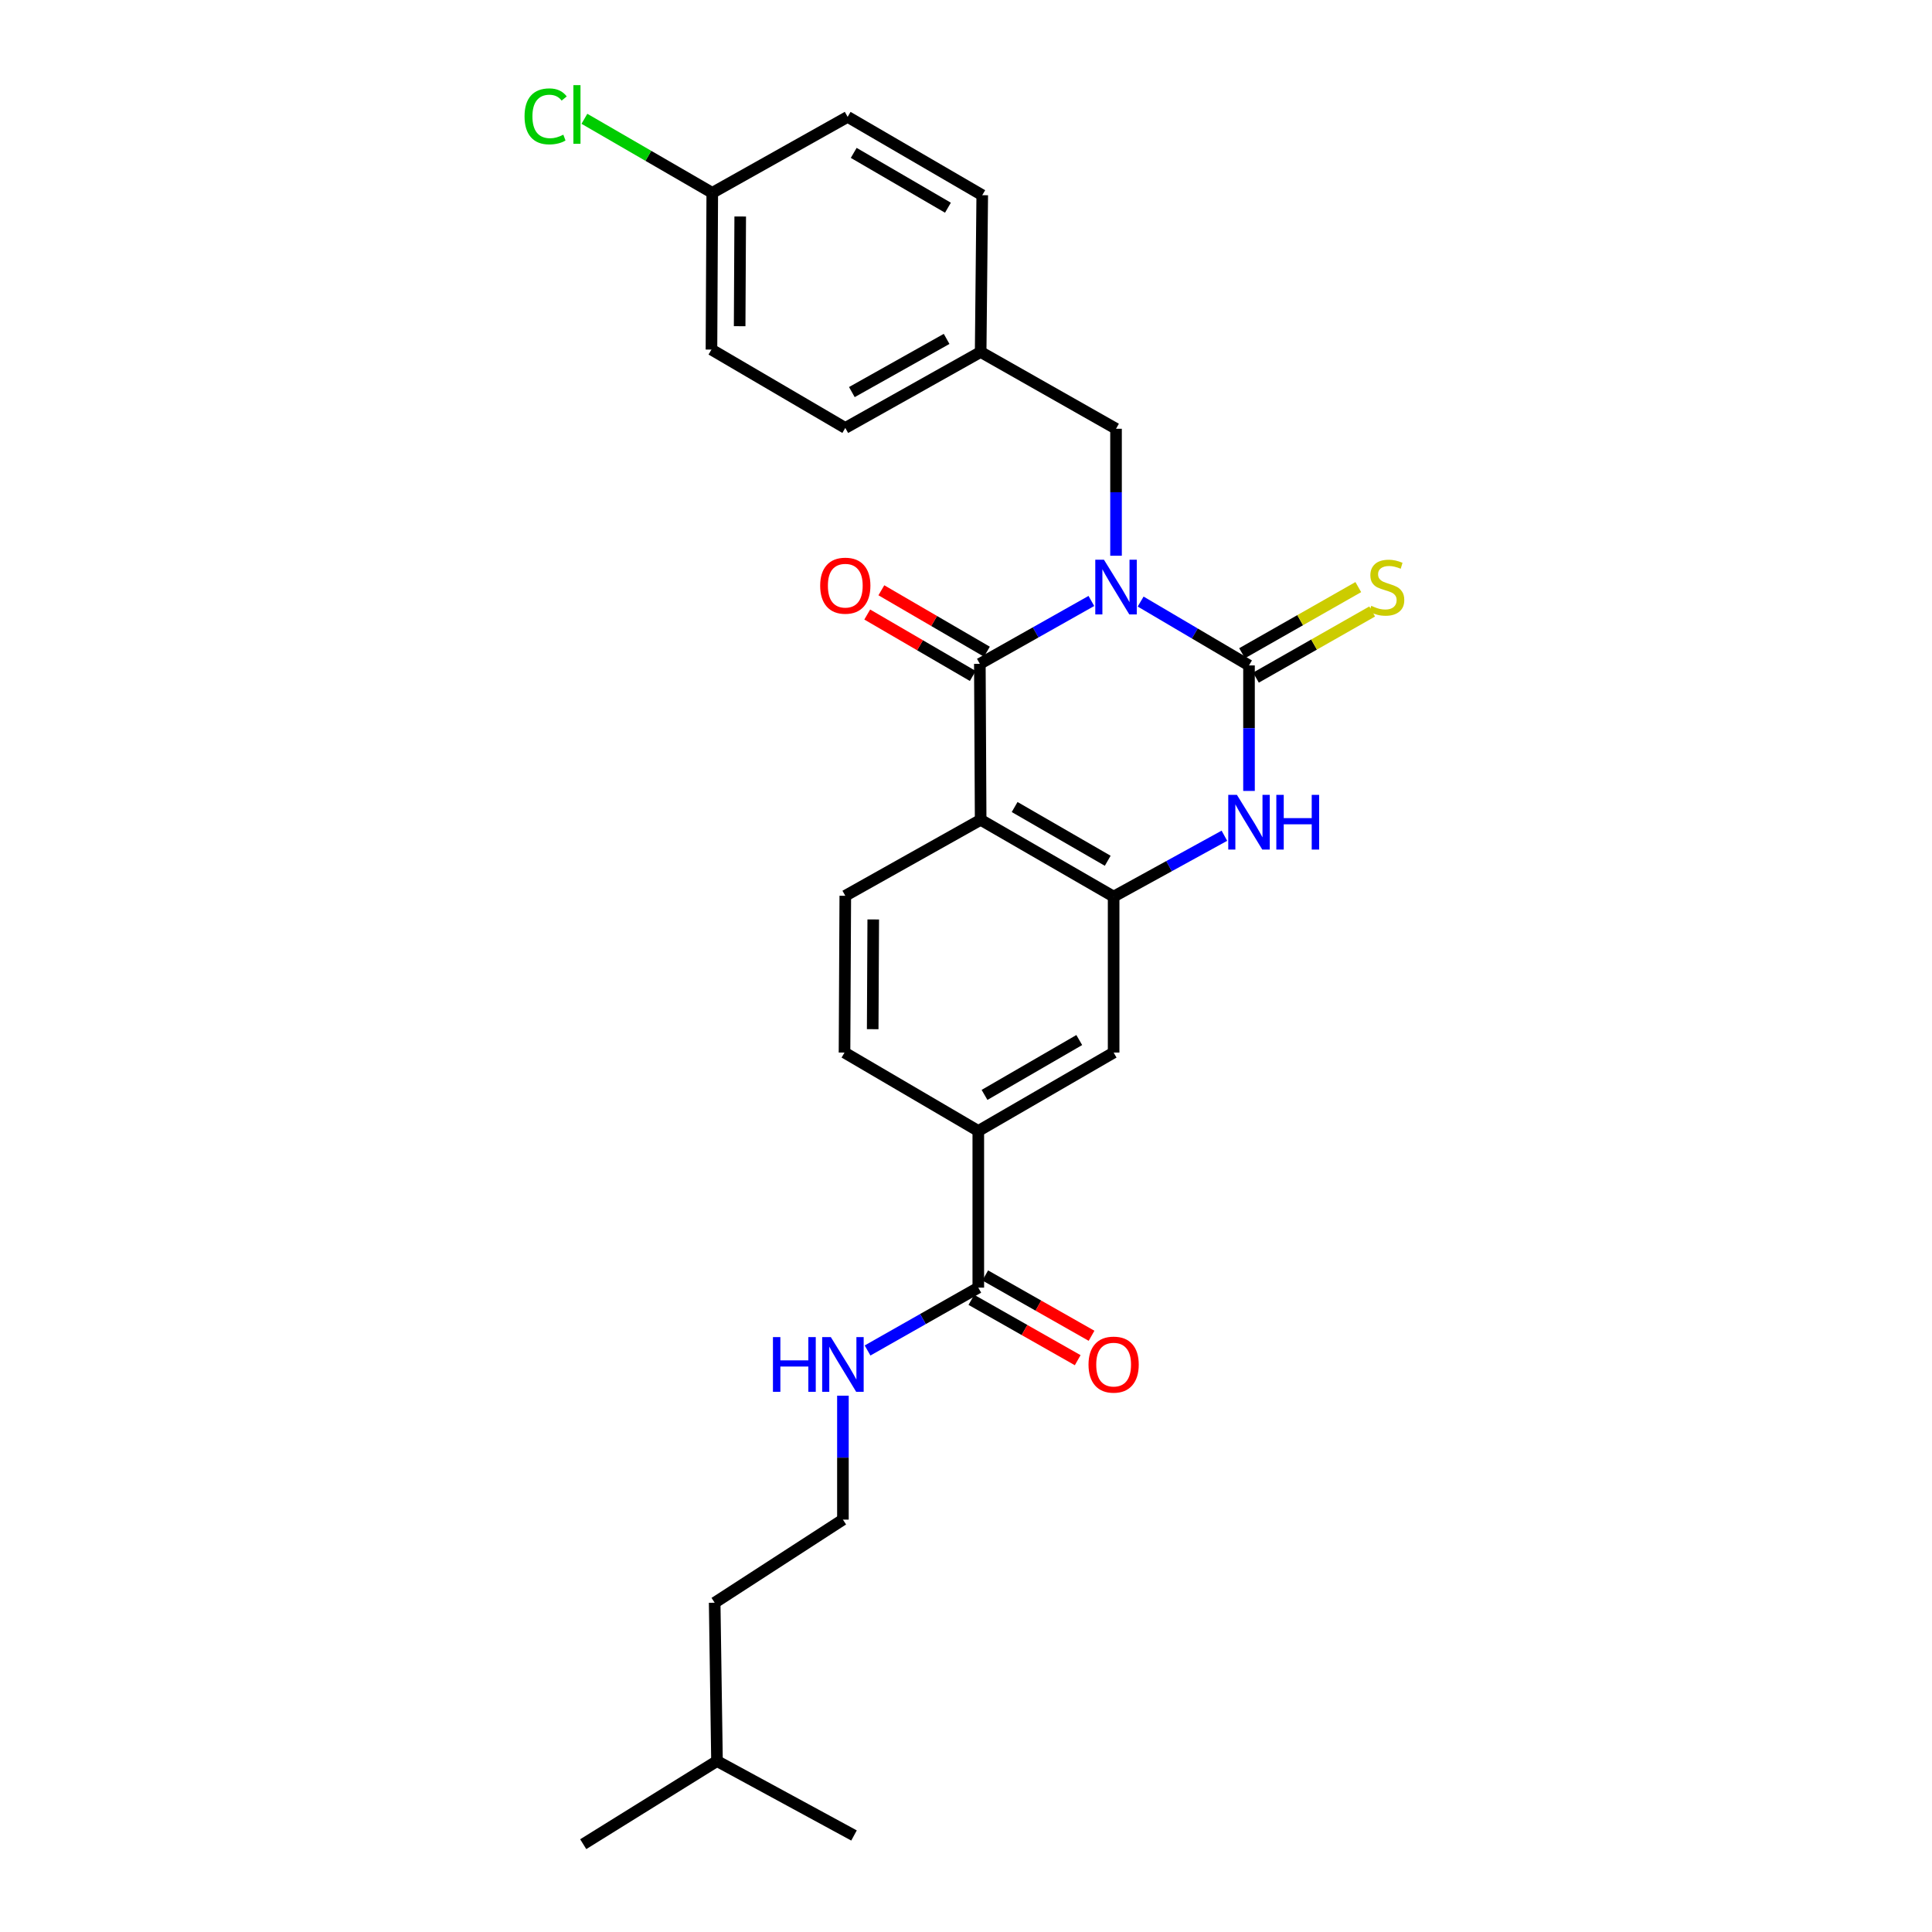 <?xml version='1.0' encoding='iso-8859-1'?>
<svg version='1.1' baseProfile='full'
              xmlns='http://www.w3.org/2000/svg'
                      xmlns:rdkit='http://www.rdkit.org/xml'
                      xmlns:xlink='http://www.w3.org/1999/xlink'
                  xml:space='preserve'
width='1000px' height='1000px' viewBox='0 0 1000 1000'>
<!-- END OF HEADER -->
<rect style='opacity:1.0;fill:#FFFFFF;stroke:none' width='1000' height='1000' x='0' y='0'> </rect>
<path class='bond-0' d='M 590.393,311.368 L 618.438,327.897' style='fill:none;fill-rule:evenodd;stroke:#0000FF;stroke-width:6px;stroke-linecap:butt;stroke-linejoin:miter;stroke-opacity:1' />
<path class='bond-0' d='M 618.438,327.897 L 646.483,344.425' style='fill:none;fill-rule:evenodd;stroke:#000000;stroke-width:6px;stroke-linecap:butt;stroke-linejoin:miter;stroke-opacity:1' />
<path class='bond-1' d='M 564.892,311.057 L 536.029,327.329' style='fill:none;fill-rule:evenodd;stroke:#0000FF;stroke-width:6px;stroke-linecap:butt;stroke-linejoin:miter;stroke-opacity:1' />
<path class='bond-1' d='M 536.029,327.329 L 507.165,343.602' style='fill:none;fill-rule:evenodd;stroke:#000000;stroke-width:6px;stroke-linecap:butt;stroke-linejoin:miter;stroke-opacity:1' />
<path class='bond-6' d='M 577.655,287.653 L 577.655,254.79' style='fill:none;fill-rule:evenodd;stroke:#0000FF;stroke-width:6px;stroke-linecap:butt;stroke-linejoin:miter;stroke-opacity:1' />
<path class='bond-6' d='M 577.655,254.79 L 577.655,221.926' style='fill:none;fill-rule:evenodd;stroke:#000000;stroke-width:6px;stroke-linecap:butt;stroke-linejoin:miter;stroke-opacity:1' />
<path class='bond-3' d='M 646.483,344.425 L 646.483,376.907' style='fill:none;fill-rule:evenodd;stroke:#000000;stroke-width:6px;stroke-linecap:butt;stroke-linejoin:miter;stroke-opacity:1' />
<path class='bond-3' d='M 646.483,376.907 L 646.483,409.388' style='fill:none;fill-rule:evenodd;stroke:#0000FF;stroke-width:6px;stroke-linecap:butt;stroke-linejoin:miter;stroke-opacity:1' />
<path class='bond-10' d='M 650.076,350.738 L 680.155,333.623' style='fill:none;fill-rule:evenodd;stroke:#000000;stroke-width:6px;stroke-linecap:butt;stroke-linejoin:miter;stroke-opacity:1' />
<path class='bond-10' d='M 680.155,333.623 L 710.234,316.508' style='fill:none;fill-rule:evenodd;stroke:#CCCC00;stroke-width:6px;stroke-linecap:butt;stroke-linejoin:miter;stroke-opacity:1' />
<path class='bond-10' d='M 642.891,338.112 L 672.97,320.997' style='fill:none;fill-rule:evenodd;stroke:#000000;stroke-width:6px;stroke-linecap:butt;stroke-linejoin:miter;stroke-opacity:1' />
<path class='bond-10' d='M 672.97,320.997 L 703.05,303.881' style='fill:none;fill-rule:evenodd;stroke:#CCCC00;stroke-width:6px;stroke-linecap:butt;stroke-linejoin:miter;stroke-opacity:1' />
<path class='bond-2' d='M 507.165,343.602 L 507.585,424.334' style='fill:none;fill-rule:evenodd;stroke:#000000;stroke-width:6px;stroke-linecap:butt;stroke-linejoin:miter;stroke-opacity:1' />
<path class='bond-11' d='M 510.819,337.324 L 483.505,321.425' style='fill:none;fill-rule:evenodd;stroke:#000000;stroke-width:6px;stroke-linecap:butt;stroke-linejoin:miter;stroke-opacity:1' />
<path class='bond-11' d='M 483.505,321.425 L 456.191,305.525' style='fill:none;fill-rule:evenodd;stroke:#FF0000;stroke-width:6px;stroke-linecap:butt;stroke-linejoin:miter;stroke-opacity:1' />
<path class='bond-11' d='M 503.511,349.879 L 476.197,333.98' style='fill:none;fill-rule:evenodd;stroke:#000000;stroke-width:6px;stroke-linecap:butt;stroke-linejoin:miter;stroke-opacity:1' />
<path class='bond-11' d='M 476.197,333.98 L 448.882,318.08' style='fill:none;fill-rule:evenodd;stroke:#FF0000;stroke-width:6px;stroke-linecap:butt;stroke-linejoin:miter;stroke-opacity:1' />
<path class='bond-4' d='M 507.585,424.334 L 576.413,464.075' style='fill:none;fill-rule:evenodd;stroke:#000000;stroke-width:6px;stroke-linecap:butt;stroke-linejoin:miter;stroke-opacity:1' />
<path class='bond-4' d='M 525.173,417.714 L 573.353,445.533' style='fill:none;fill-rule:evenodd;stroke:#000000;stroke-width:6px;stroke-linecap:butt;stroke-linejoin:miter;stroke-opacity:1' />
<path class='bond-8' d='M 507.585,424.334 L 437.522,463.655' style='fill:none;fill-rule:evenodd;stroke:#000000;stroke-width:6px;stroke-linecap:butt;stroke-linejoin:miter;stroke-opacity:1' />
<path class='bond-27' d='M 633.745,432.576 L 605.079,448.325' style='fill:none;fill-rule:evenodd;stroke:#0000FF;stroke-width:6px;stroke-linecap:butt;stroke-linejoin:miter;stroke-opacity:1' />
<path class='bond-27' d='M 605.079,448.325 L 576.413,464.075' style='fill:none;fill-rule:evenodd;stroke:#000000;stroke-width:6px;stroke-linecap:butt;stroke-linejoin:miter;stroke-opacity:1' />
<path class='bond-7' d='M 576.413,464.075 L 576.413,544.807' style='fill:none;fill-rule:evenodd;stroke:#000000;stroke-width:6px;stroke-linecap:butt;stroke-linejoin:miter;stroke-opacity:1' />
<path class='bond-5' d='M 506.366,666.482 L 506.366,585.379' style='fill:none;fill-rule:evenodd;stroke:#000000;stroke-width:6px;stroke-linecap:butt;stroke-linejoin:miter;stroke-opacity:1' />
<path class='bond-13' d='M 502.781,672.8 L 530.297,688.417' style='fill:none;fill-rule:evenodd;stroke:#000000;stroke-width:6px;stroke-linecap:butt;stroke-linejoin:miter;stroke-opacity:1' />
<path class='bond-13' d='M 530.297,688.417 L 557.814,704.035' style='fill:none;fill-rule:evenodd;stroke:#FF0000;stroke-width:6px;stroke-linecap:butt;stroke-linejoin:miter;stroke-opacity:1' />
<path class='bond-13' d='M 509.952,660.165 L 537.468,675.783' style='fill:none;fill-rule:evenodd;stroke:#000000;stroke-width:6px;stroke-linecap:butt;stroke-linejoin:miter;stroke-opacity:1' />
<path class='bond-13' d='M 537.468,675.783 L 564.984,691.401' style='fill:none;fill-rule:evenodd;stroke:#FF0000;stroke-width:6px;stroke-linecap:butt;stroke-linejoin:miter;stroke-opacity:1' />
<path class='bond-14' d='M 506.366,666.482 L 477.708,682.743' style='fill:none;fill-rule:evenodd;stroke:#000000;stroke-width:6px;stroke-linecap:butt;stroke-linejoin:miter;stroke-opacity:1' />
<path class='bond-14' d='M 477.708,682.743 L 449.049,699.003' style='fill:none;fill-rule:evenodd;stroke:#0000FF;stroke-width:6px;stroke-linecap:butt;stroke-linejoin:miter;stroke-opacity:1' />
<path class='bond-15' d='M 577.655,221.926 L 507.585,182.186' style='fill:none;fill-rule:evenodd;stroke:#000000;stroke-width:6px;stroke-linecap:butt;stroke-linejoin:miter;stroke-opacity:1' />
<path class='bond-29' d='M 576.413,544.807 L 506.366,585.379' style='fill:none;fill-rule:evenodd;stroke:#000000;stroke-width:6px;stroke-linecap:butt;stroke-linejoin:miter;stroke-opacity:1' />
<path class='bond-29' d='M 558.624,538.322 L 509.592,566.722' style='fill:none;fill-rule:evenodd;stroke:#000000;stroke-width:6px;stroke-linecap:butt;stroke-linejoin:miter;stroke-opacity:1' />
<path class='bond-12' d='M 437.522,463.655 L 437.119,544.807' style='fill:none;fill-rule:evenodd;stroke:#000000;stroke-width:6px;stroke-linecap:butt;stroke-linejoin:miter;stroke-opacity:1' />
<path class='bond-12' d='M 451.989,475.9 L 451.706,532.706' style='fill:none;fill-rule:evenodd;stroke:#000000;stroke-width:6px;stroke-linecap:butt;stroke-linejoin:miter;stroke-opacity:1' />
<path class='bond-9' d='M 506.366,585.379 L 437.119,544.807' style='fill:none;fill-rule:evenodd;stroke:#000000;stroke-width:6px;stroke-linecap:butt;stroke-linejoin:miter;stroke-opacity:1' />
<path class='bond-22' d='M 436.295,722.407 L 436.295,754.479' style='fill:none;fill-rule:evenodd;stroke:#0000FF;stroke-width:6px;stroke-linecap:butt;stroke-linejoin:miter;stroke-opacity:1' />
<path class='bond-22' d='M 436.295,754.479 L 436.295,786.552' style='fill:none;fill-rule:evenodd;stroke:#000000;stroke-width:6px;stroke-linecap:butt;stroke-linejoin:miter;stroke-opacity:1' />
<path class='bond-18' d='M 507.585,182.186 L 508.408,101.034' style='fill:none;fill-rule:evenodd;stroke:#000000;stroke-width:6px;stroke-linecap:butt;stroke-linejoin:miter;stroke-opacity:1' />
<path class='bond-19' d='M 507.585,182.186 L 437.522,221.507' style='fill:none;fill-rule:evenodd;stroke:#000000;stroke-width:6px;stroke-linecap:butt;stroke-linejoin:miter;stroke-opacity:1' />
<path class='bond-19' d='M 489.965,175.415 L 440.922,202.94' style='fill:none;fill-rule:evenodd;stroke:#000000;stroke-width:6px;stroke-linecap:butt;stroke-linejoin:miter;stroke-opacity:1' />
<path class='bond-16' d='M 368.67,99.815 L 368.25,180.935' style='fill:none;fill-rule:evenodd;stroke:#000000;stroke-width:6px;stroke-linecap:butt;stroke-linejoin:miter;stroke-opacity:1' />
<path class='bond-16' d='M 383.134,112.058 L 382.841,168.842' style='fill:none;fill-rule:evenodd;stroke:#000000;stroke-width:6px;stroke-linecap:butt;stroke-linejoin:miter;stroke-opacity:1' />
<path class='bond-17' d='M 368.67,99.815 L 335.579,80.652' style='fill:none;fill-rule:evenodd;stroke:#000000;stroke-width:6px;stroke-linecap:butt;stroke-linejoin:miter;stroke-opacity:1' />
<path class='bond-17' d='M 335.579,80.652 L 302.487,61.489' style='fill:none;fill-rule:evenodd;stroke:#00CC00;stroke-width:6px;stroke-linecap:butt;stroke-linejoin:miter;stroke-opacity:1' />
<path class='bond-28' d='M 368.67,99.815 L 438.741,60.494' style='fill:none;fill-rule:evenodd;stroke:#000000;stroke-width:6px;stroke-linecap:butt;stroke-linejoin:miter;stroke-opacity:1' />
<path class='bond-21' d='M 508.408,101.034 L 438.741,60.494' style='fill:none;fill-rule:evenodd;stroke:#000000;stroke-width:6px;stroke-linecap:butt;stroke-linejoin:miter;stroke-opacity:1' />
<path class='bond-21' d='M 490.651,107.509 L 441.884,79.132' style='fill:none;fill-rule:evenodd;stroke:#000000;stroke-width:6px;stroke-linecap:butt;stroke-linejoin:miter;stroke-opacity:1' />
<path class='bond-20' d='M 437.522,221.507 L 368.25,180.935' style='fill:none;fill-rule:evenodd;stroke:#000000;stroke-width:6px;stroke-linecap:butt;stroke-linejoin:miter;stroke-opacity:1' />
<path class='bond-23' d='M 436.295,786.552 L 369.913,829.569' style='fill:none;fill-rule:evenodd;stroke:#000000;stroke-width:6px;stroke-linecap:butt;stroke-linejoin:miter;stroke-opacity:1' />
<path class='bond-24' d='M 369.913,829.569 L 371.116,911.52' style='fill:none;fill-rule:evenodd;stroke:#000000;stroke-width:6px;stroke-linecap:butt;stroke-linejoin:miter;stroke-opacity:1' />
<path class='bond-25' d='M 371.116,911.52 L 301.876,954.545' style='fill:none;fill-rule:evenodd;stroke:#000000;stroke-width:6px;stroke-linecap:butt;stroke-linejoin:miter;stroke-opacity:1' />
<path class='bond-26' d='M 371.116,911.52 L 442.034,950.042' style='fill:none;fill-rule:evenodd;stroke:#000000;stroke-width:6px;stroke-linecap:butt;stroke-linejoin:miter;stroke-opacity:1' />
<path  class='atom-0' d='M 571.395 289.701
L 580.675 304.701
Q 581.595 306.181, 583.075 308.861
Q 584.555 311.541, 584.635 311.701
L 584.635 289.701
L 588.395 289.701
L 588.395 318.021
L 584.515 318.021
L 574.555 301.621
Q 573.395 299.701, 572.155 297.501
Q 570.955 295.301, 570.595 294.621
L 570.595 318.021
L 566.915 318.021
L 566.915 289.701
L 571.395 289.701
' fill='#0000FF'/>
<path  class='atom-4' d='M 640.223 411.417
L 649.503 426.417
Q 650.423 427.897, 651.903 430.577
Q 653.383 433.257, 653.463 433.417
L 653.463 411.417
L 657.223 411.417
L 657.223 439.737
L 653.343 439.737
L 643.383 423.337
Q 642.223 421.417, 640.983 419.217
Q 639.783 417.017, 639.423 416.337
L 639.423 439.737
L 635.743 439.737
L 635.743 411.417
L 640.223 411.417
' fill='#0000FF'/>
<path  class='atom-4' d='M 660.623 411.417
L 664.463 411.417
L 664.463 423.457
L 678.943 423.457
L 678.943 411.417
L 682.783 411.417
L 682.783 439.737
L 678.943 439.737
L 678.943 426.657
L 664.463 426.657
L 664.463 439.737
L 660.623 439.737
L 660.623 411.417
' fill='#0000FF'/>
<path  class='atom-11' d='M 709.773 313.581
Q 710.093 313.701, 711.413 314.261
Q 712.733 314.821, 714.173 315.181
Q 715.653 315.501, 717.093 315.501
Q 719.773 315.501, 721.333 314.221
Q 722.893 312.901, 722.893 310.621
Q 722.893 309.061, 722.093 308.101
Q 721.333 307.141, 720.133 306.621
Q 718.933 306.101, 716.933 305.501
Q 714.413 304.741, 712.893 304.021
Q 711.413 303.301, 710.333 301.781
Q 709.293 300.261, 709.293 297.701
Q 709.293 294.141, 711.693 291.941
Q 714.133 289.741, 718.933 289.741
Q 722.213 289.741, 725.933 291.301
L 725.013 294.381
Q 721.613 292.981, 719.053 292.981
Q 716.293 292.981, 714.773 294.141
Q 713.253 295.261, 713.293 297.221
Q 713.293 298.741, 714.053 299.661
Q 714.853 300.581, 715.973 301.101
Q 717.133 301.621, 719.053 302.221
Q 721.613 303.021, 723.133 303.821
Q 724.653 304.621, 725.733 306.261
Q 726.853 307.861, 726.853 310.621
Q 726.853 314.541, 724.213 316.661
Q 721.613 318.741, 717.253 318.741
Q 714.733 318.741, 712.813 318.181
Q 710.933 317.661, 708.693 316.741
L 709.773 313.581
' fill='#CCCC00'/>
<path  class='atom-12' d='M 424.522 303.142
Q 424.522 296.342, 427.882 292.542
Q 431.242 288.742, 437.522 288.742
Q 443.802 288.742, 447.162 292.542
Q 450.522 296.342, 450.522 303.142
Q 450.522 310.022, 447.122 313.942
Q 443.722 317.822, 437.522 317.822
Q 431.282 317.822, 427.882 313.942
Q 424.522 310.062, 424.522 303.142
M 437.522 314.622
Q 441.842 314.622, 444.162 311.742
Q 446.522 308.822, 446.522 303.142
Q 446.522 297.582, 444.162 294.782
Q 441.842 291.942, 437.522 291.942
Q 433.202 291.942, 430.842 294.742
Q 428.522 297.542, 428.522 303.142
Q 428.522 308.862, 430.842 311.742
Q 433.202 314.622, 437.522 314.622
' fill='#FF0000'/>
<path  class='atom-14' d='M 563.413 706.319
Q 563.413 699.519, 566.773 695.719
Q 570.133 691.919, 576.413 691.919
Q 582.693 691.919, 586.053 695.719
Q 589.413 699.519, 589.413 706.319
Q 589.413 713.199, 586.013 717.119
Q 582.613 720.999, 576.413 720.999
Q 570.173 720.999, 566.773 717.119
Q 563.413 713.239, 563.413 706.319
M 576.413 717.799
Q 580.733 717.799, 583.053 714.919
Q 585.413 711.999, 585.413 706.319
Q 585.413 700.759, 583.053 697.959
Q 580.733 695.119, 576.413 695.119
Q 572.093 695.119, 569.733 697.919
Q 567.413 700.719, 567.413 706.319
Q 567.413 712.039, 569.733 714.919
Q 572.093 717.799, 576.413 717.799
' fill='#FF0000'/>
<path  class='atom-15' d='M 400.075 692.079
L 403.915 692.079
L 403.915 704.119
L 418.395 704.119
L 418.395 692.079
L 422.235 692.079
L 422.235 720.399
L 418.395 720.399
L 418.395 707.319
L 403.915 707.319
L 403.915 720.399
L 400.075 720.399
L 400.075 692.079
' fill='#0000FF'/>
<path  class='atom-15' d='M 430.035 692.079
L 439.315 707.079
Q 440.235 708.559, 441.715 711.239
Q 443.195 713.919, 443.275 714.079
L 443.275 692.079
L 447.035 692.079
L 447.035 720.399
L 443.155 720.399
L 433.195 703.999
Q 432.035 702.079, 430.795 699.879
Q 429.595 697.679, 429.235 696.999
L 429.235 720.399
L 425.555 720.399
L 425.555 692.079
L 430.035 692.079
' fill='#0000FF'/>
<path  class='atom-18' d='M 271.504 60.231
Q 271.504 53.191, 274.784 49.511
Q 278.104 45.791, 284.384 45.791
Q 290.224 45.791, 293.344 49.911
L 290.704 52.071
Q 288.424 49.071, 284.384 49.071
Q 280.104 49.071, 277.824 51.951
Q 275.584 54.791, 275.584 60.231
Q 275.584 65.831, 277.904 68.711
Q 280.264 71.591, 284.824 71.591
Q 287.944 71.591, 291.584 69.711
L 292.704 72.711
Q 291.224 73.671, 288.984 74.231
Q 286.744 74.791, 284.264 74.791
Q 278.104 74.791, 274.784 71.031
Q 271.504 67.271, 271.504 60.231
' fill='#00CC00'/>
<path  class='atom-18' d='M 296.784 44.071
L 300.464 44.071
L 300.464 74.431
L 296.784 74.431
L 296.784 44.071
' fill='#00CC00'/>
</svg>
